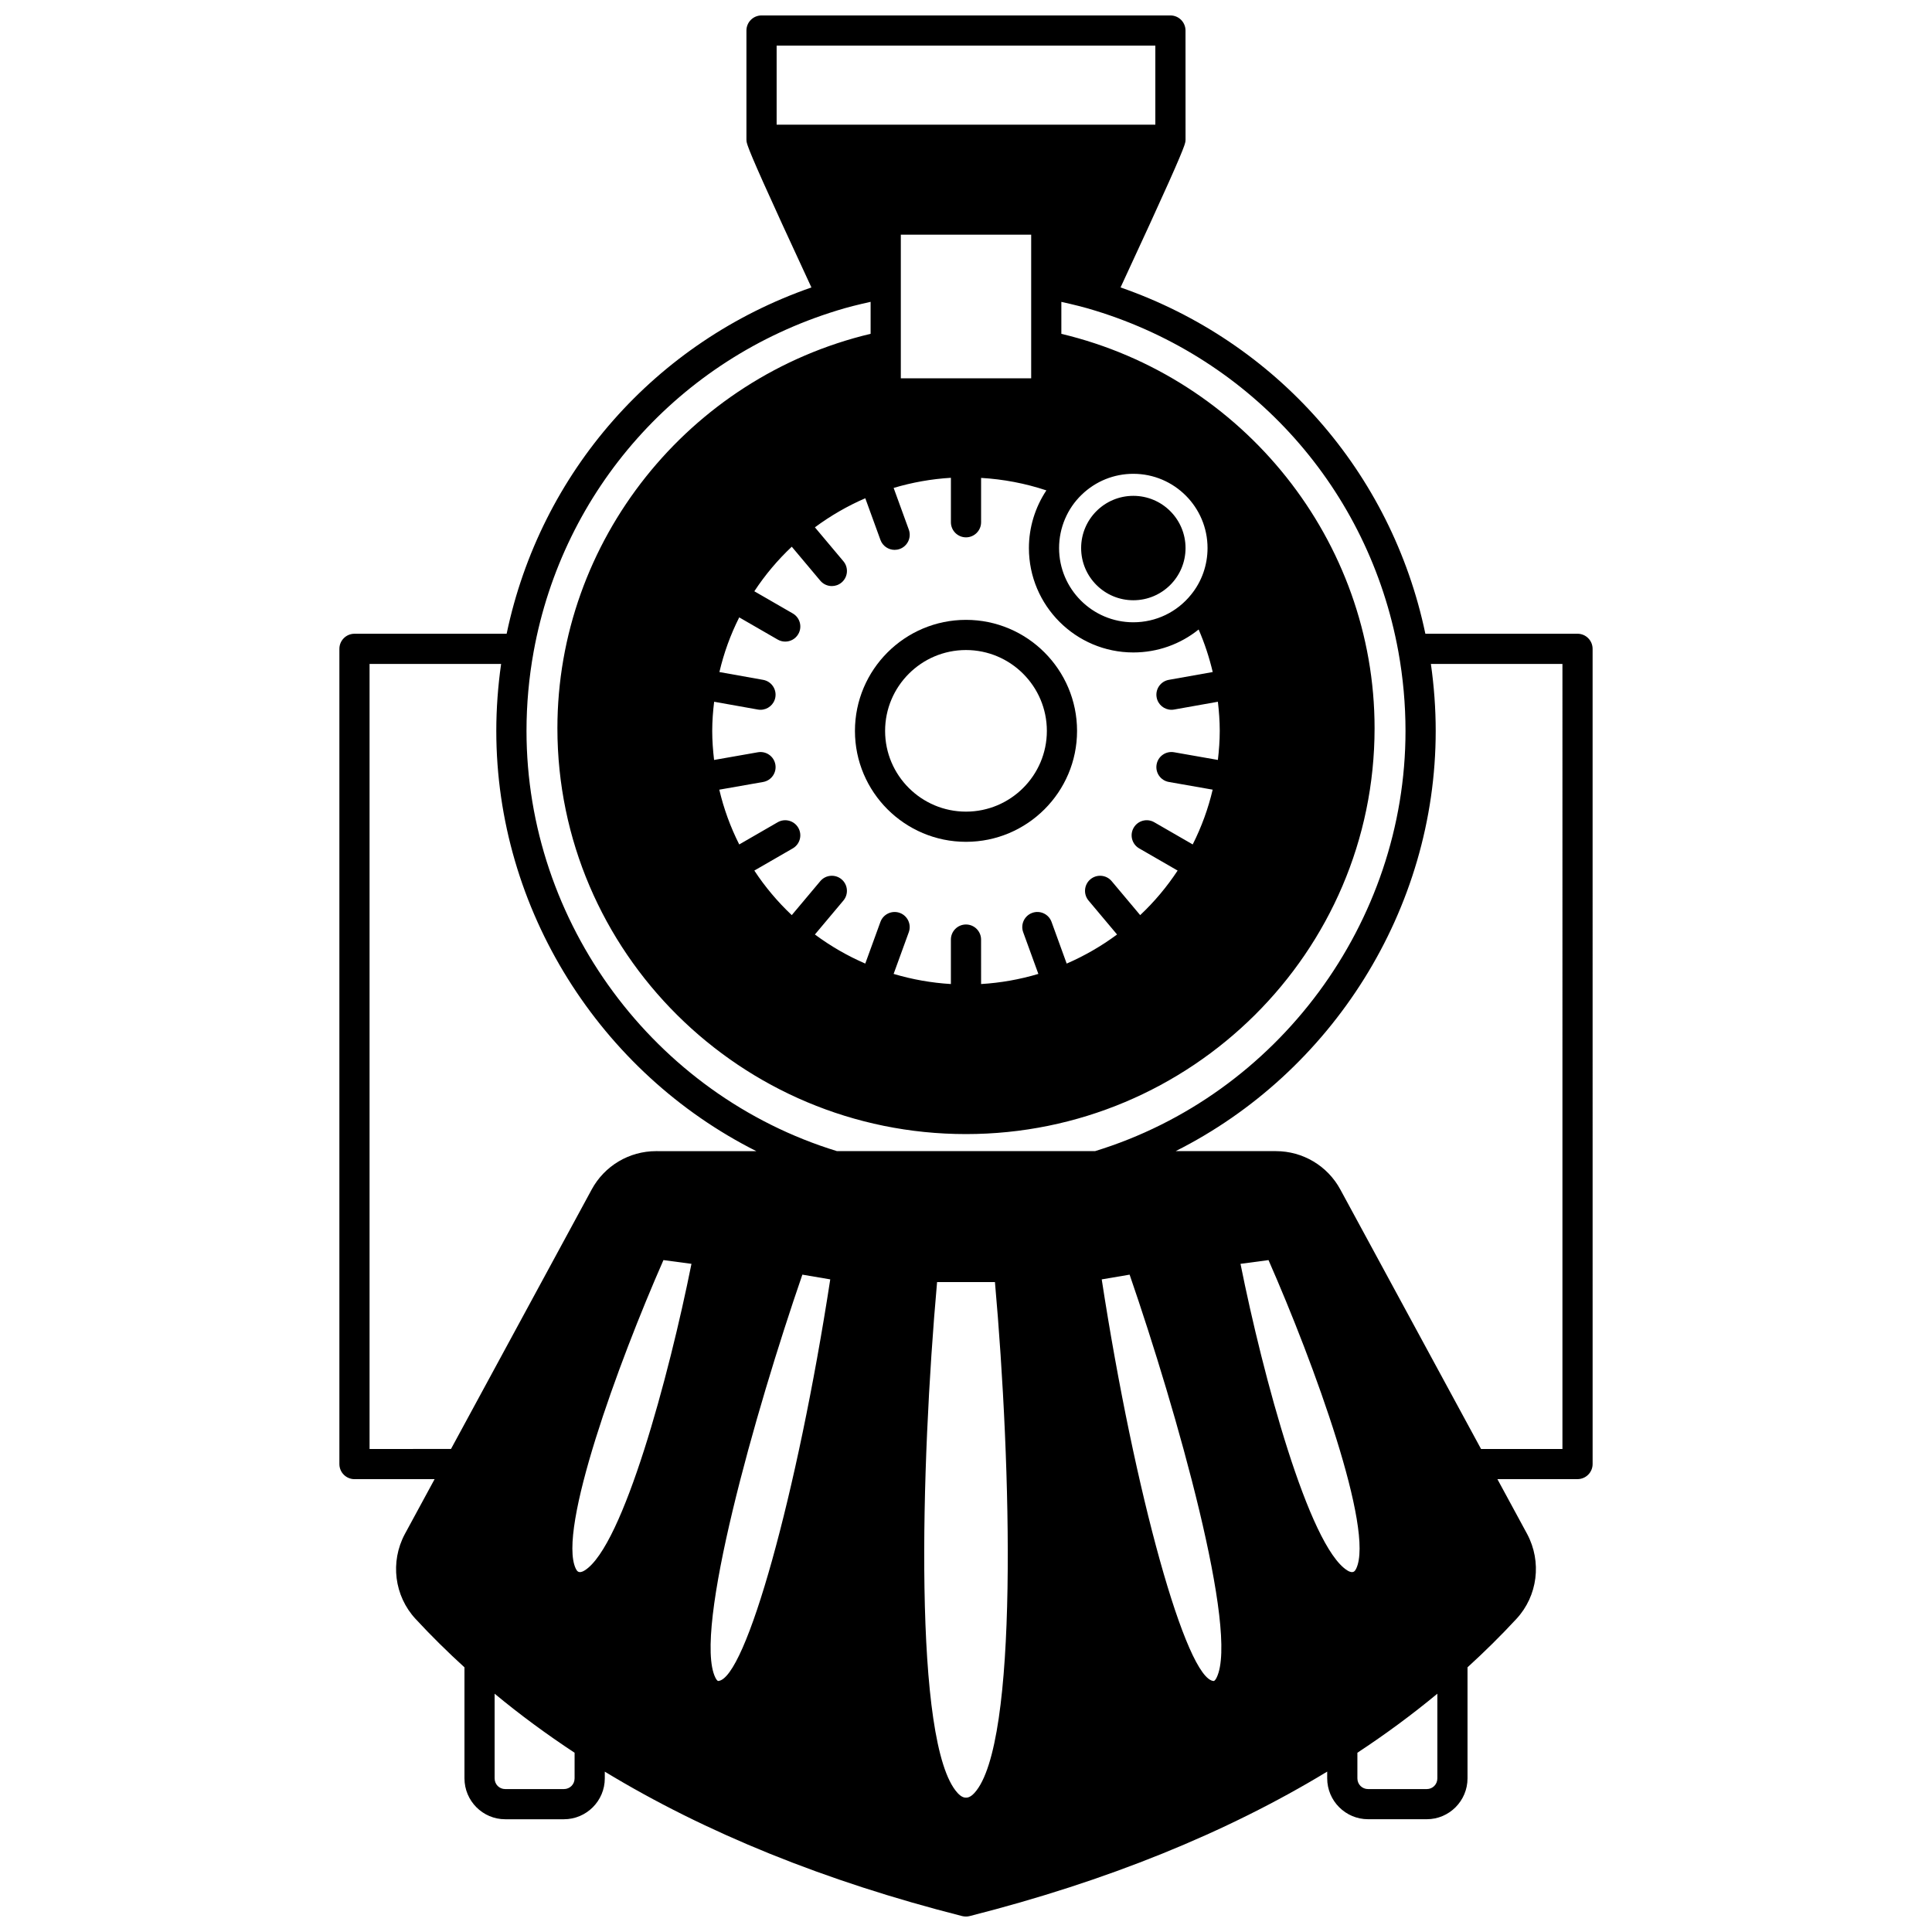 <?xml version="1.0" encoding="UTF-8"?>
<!-- Uploaded to: ICON Repo, www.svgrepo.com, Generator: ICON Repo Mixer Tools -->
<svg width="800px" height="800px" version="1.1" viewBox="144 144 512 512" xmlns="http://www.w3.org/2000/svg">
 <defs>
  <clipPath id="a">
   <path d="m233 148.09h334v503.81h-334z"/>
  </clipPath>
 </defs>
 <path d="m370.57 337.7c0 16.207 13.203 29.391 29.43 29.391s29.43-13.184 29.43-29.391c0-16.227-13.203-29.43-29.43-29.43s-29.43 13.203-29.43 29.43zm50.859 0c0 11.797-9.613 21.391-21.434 21.391-11.82 0-21.434-9.598-21.434-21.391 0-11.82 9.613-21.434 21.434-21.434 11.82 0 21.434 9.613 21.434 21.434z"/>
 <path d="m458.18 289.24c0 7.641-6.191 13.832-13.836 13.832-7.641 0-13.832-6.191-13.832-13.832 0-7.641 6.191-13.836 13.832-13.836 7.644 0 13.836 6.195 13.836 13.836"/>
 <g clip-path="url(#a)">
  <path d="m562.06 311.95h-40.324c-8.973-42.82-39.469-77.422-80.777-91.777 12.465-26.863 15.902-34.77 16.855-37.496 0.035-0.082 0.055-0.172 0.09-0.262 0.277-0.836 0.277-1.105 0.277-1.375l-0.008-28.949c0-2.207-1.793-4-4-4h-108.36c-2.207 0-4 1.793-4 4v28.949c0 0.273 0.004 0.539 0.277 1.375 0.031 0.09 0.051 0.176 0.09 0.262 0.949 2.727 4.391 10.637 16.855 37.5-41.309 14.355-71.801 48.957-80.77 91.773h-40.324c-2.207 0-4 1.793-4 4v216.04c0 2.207 1.793 4 4 4h21.234l-7.891 14.551c-3.934 7.363-2.797 16.395 2.832 22.473 4.188 4.531 8.555 8.82 12.973 12.848v29.422c0 5.973 4.844 10.836 10.797 10.836h15.555c5.973 0 10.836-4.863 10.836-10.836v-1.781c26.648 16.184 58.434 29.078 94.738 38.285 0.324 0.074 0.652 0.113 0.984 0.113s0.66-0.039 0.984-0.125c36.309-9.207 68.094-22.105 94.738-38.285v1.785c0 5.973 4.863 10.836 10.836 10.836h15.555c5.953 0 10.797-4.863 10.797-10.836v-29.422c4.422-4.031 8.785-8.32 12.973-12.848 5.625-6.078 6.766-15.105 2.824-22.492l-7.879-14.531h21.234c2.207 0 4-1.793 4-4l-0.004-216.04c-0.004-2.207-1.793-3.996-4-3.996zm-102.37-10.418c-3.75 4.688-9.344 7.379-15.352 7.379-10.848 0-19.672-8.828-19.672-19.672 0-5.344 2.188-10.496 6-14.145 0.004-0.004 0.008-0.008 0.012-0.012 3.695-3.559 8.543-5.519 13.66-5.519 10.848 0 19.672 8.824 19.672 19.672 0.004 4.5-1.527 8.859-4.32 12.297zm-15.352 15.375c6.398 0 12.461-2.176 17.312-6.086 1.602 3.68 2.828 7.449 3.734 11.273l-11.633 2.07c-2.176 0.387-3.621 2.465-3.234 4.637 0.344 1.934 2.031 3.297 3.93 3.297 0.23 0 0.469-0.02 0.703-0.062l11.602-2.066c0.293 2.531 0.492 5.098 0.492 7.727 0 2.606-0.199 5.168-0.492 7.695l-11.613-2.039c-2.191-0.379-4.25 1.07-4.629 3.246-0.383 2.176 1.07 4.25 3.246 4.629l11.613 2.039c-1.184 5.023-2.949 9.875-5.289 14.516l-10.191-5.879c-1.914-1.105-4.359-0.449-5.461 1.469-1.105 1.91-0.449 4.359 1.469 5.461l10.184 5.875c-2.832 4.305-6.148 8.258-9.922 11.809l-7.559-9.004c-1.414-1.691-3.941-1.91-5.633-0.492-1.691 1.418-1.91 3.941-0.492 5.633l7.555 8.996c-4.164 3.086-8.637 5.664-13.352 7.707l-4.008-11.043c-0.754-2.074-3.047-3.148-5.125-2.391-2.074 0.754-3.148 3.051-2.391 5.125l4.019 11.047c-4.922 1.469-10.008 2.375-15.176 2.684l-0.004-11.781c0-2.207-1.793-4-4-4-2.207 0-4 1.793-4 4v11.781c-5.168-0.312-10.254-1.215-15.176-2.684l4.019-11.047c0.75-2.074-0.316-4.371-2.391-5.125-2.062-0.746-4.367 0.316-5.125 2.391l-4.016 11.043c-4.711-2.039-9.188-4.617-13.348-7.707l7.551-8.996c1.418-1.691 1.199-4.215-0.492-5.633-1.691-1.418-4.215-1.199-5.633 0.492l-7.559 9.004c-3.766-3.551-7.086-7.496-9.922-11.809l10.184-5.875c1.914-1.105 2.57-3.551 1.469-5.461-1.105-1.914-3.555-2.57-5.461-1.469l-10.191 5.883c-2.336-4.625-4.102-9.477-5.285-14.516l11.613-2.039c2.176-0.379 3.629-2.453 3.246-4.629-0.379-2.176-2.449-3.625-4.629-3.246l-11.613 2.039c-0.293-2.523-0.492-5.086-0.492-7.695 0-2.652 0.207-5.215 0.508-7.731l11.582 2.066c0.238 0.043 0.477 0.062 0.707 0.062 1.902 0 3.586-1.359 3.93-3.293 0.387-2.172-1.059-4.25-3.234-4.637l-11.59-2.07c1.184-5.055 2.938-9.895 5.254-14.488l10.195 5.883c0.629 0.363 1.316 0.535 1.996 0.535 1.383 0 2.727-0.715 3.465-2 1.105-1.91 0.449-4.359-1.469-5.461l-10.184-5.875c2.832-4.305 6.148-8.258 9.922-11.809l7.559 9.004c0.793 0.941 1.922 1.426 3.066 1.426 0.906 0 1.82-0.309 2.57-0.938 1.691-1.418 1.91-3.941 0.492-5.633l-7.555-8.996c4.164-3.086 8.637-5.664 13.352-7.707l4.016 11.043c0.59 1.625 2.125 2.637 3.758 2.637 0.453 0 0.914-0.078 1.367-0.242 2.074-0.754 3.148-3.051 2.391-5.125l-4.019-11.047c4.922-1.469 10.008-2.375 15.176-2.684v11.781c0 2.207 1.793 4 4 4s4-1.793 4-4v-11.754c5.906 0.348 11.695 1.441 17.301 3.309-2.973 4.477-4.629 9.801-4.629 15.281 0 15.258 12.41 27.668 27.668 27.668zm-61.613-72.652v-38.066h34.547v38.066zm-32.91-88.168h100.36v20.953h-100.36zm15.906 70.23c2.797-0.875 5.852-1.633 9-2.328v8.473c-48.27 11.496-83.004 54.875-83.004 104.52 0 59.309 48.574 107.56 108.28 107.56 59.707 0 108.28-48.25 108.28-107.56 0-49.641-34.734-93.02-83.008-104.51v-8.473c3.156 0.695 6.215 1.453 9.02 2.332 41.727 12.836 72.492 47.453 80.289 90.336 1.254 6.918 1.895 13.996 1.895 21.035 0 50.781-33.812 96.488-82.277 111.36h-68.391c-48.469-14.867-82.277-60.574-82.277-111.36 0-7.043 0.637-14.117 1.895-21.035 7.797-42.891 38.562-77.504 80.305-90.348zm36.527 392.82c-1.148 1.254-1.945 1.254-2.25 1.254s-1.105 0-2.25-1.254c-11.773-12.926-9.762-86.645-5.414-135.37h15.336c4.34 48.723 6.348 122.43-5.422 135.37zm-38.223-136.09c-8.734 56.801-22.426 106.1-29.73 106.43-0.203-0.066-0.477-0.402-0.719-0.895-5.977-12.09 10.551-70.539 23.059-106.79zm-36.781-4.121c-5.941 29.68-18.094 74.785-28.262 81.223-0.938 0.59-1.371 0.48-1.547 0.438-0.18-0.047-0.488-0.125-0.848-0.879-4.902-10.199 11.188-54.391 23.234-81.773zm139.17 109.66c-0.242 0.496-0.512 0.828-0.742 0.902-7.277-0.344-20.973-49.637-29.703-106.44l7.391-1.254c12.504 36.258 29.031 94.703 23.055 106.79zm13.754-110.65c12.047 27.383 28.137 71.574 23.234 81.773-0.359 0.75-0.668 0.832-0.855 0.879-0.172 0.043-0.605 0.152-1.539-0.438-10.164-6.43-22.32-51.535-28.262-81.223zm-238.23 50.055v-208.04h34.863c-0.836 5.875-1.277 11.824-1.277 17.754 0 47.344 27.508 90.543 68.918 111.36l-26.57-0.004c-7.137 0-13.68 3.898-17.07 10.168l-37.285 68.762zm51.5 90.129h-15.555c-1.57 0-2.801-1.246-2.801-2.84v-22.434c6.703 5.559 13.809 10.785 21.191 15.645v6.789c0.004 1.59-1.242 2.84-2.836 2.84zm228.68 0h-15.555c-1.59 0-2.84-1.246-2.84-2.84v-6.789c7.391-4.863 14.496-10.094 21.191-15.645v22.434c0 1.59-1.23 2.84-2.797 2.84zm35.945-90.129h-21.57l-37.289-68.758c-3.394-6.273-9.938-10.172-17.074-10.172h-26.574c41.406-20.816 68.922-64.016 68.922-111.36 0-5.93-0.441-11.879-1.277-17.754h34.863z"/>
 </g>
</svg>